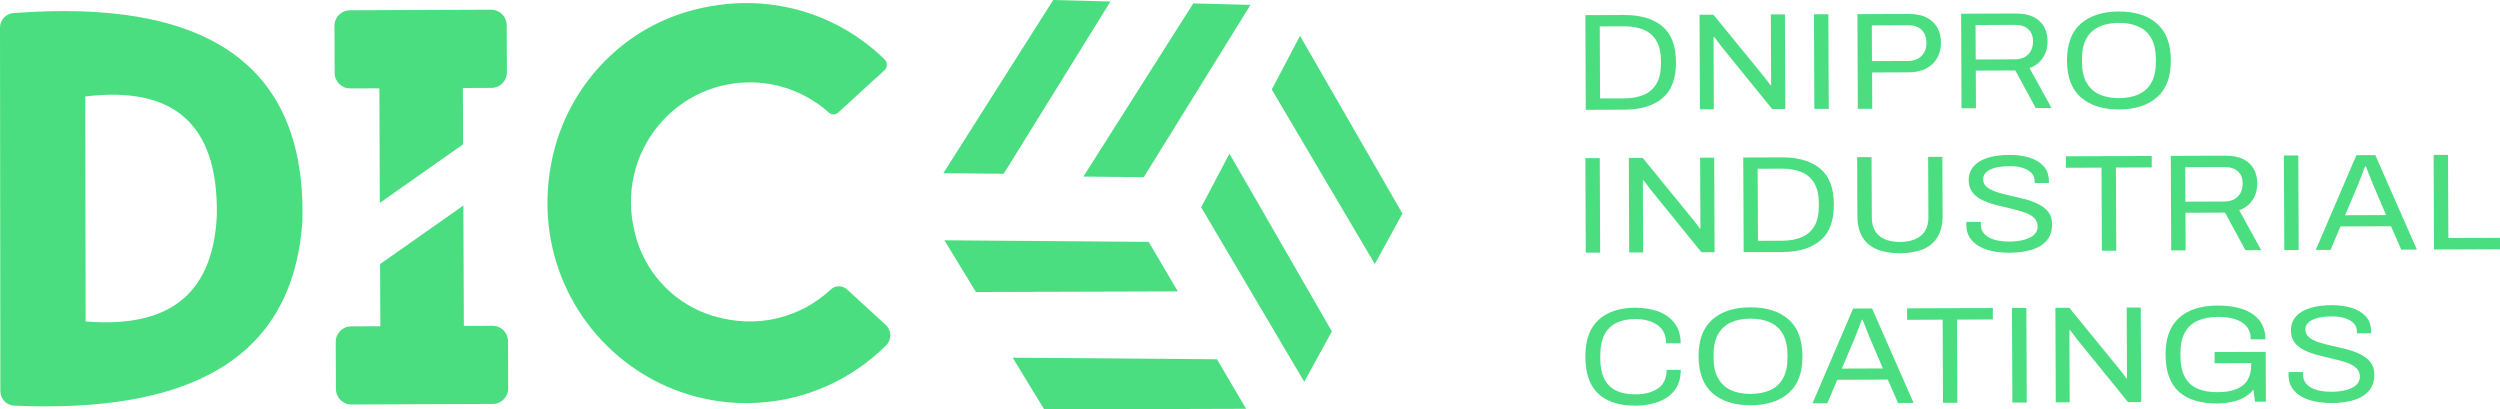 <svg width="287" height="47" viewBox="0 0 287 47" fill="none" xmlns="http://www.w3.org/2000/svg">
<g clip-path="url(#clip0_264_1309)">
<path d="M1.544 1.502C0.675 1.568 0 2.291 0 3.167L0.044 44.905C0.044 45.803 0.752 46.532 1.643 46.57C21.262 47.417 33.652 41.596 34.715 25.326C35.169 7.183 23.448 -0.169 1.544 1.502ZM24.893 24.738C24.428 34.357 18.765 37.627 9.832 36.904L9.787 11.077C19.74 9.86 25.085 14.049 24.892 24.738H24.893Z" fill="#4ADE80"/>
<path d="M56.399 1.114L40.153 1.18C39.182 1.184 38.392 1.986 38.395 2.961L38.417 8.384C38.421 9.36 39.219 10.155 40.188 10.152L43.551 10.139L43.604 23.29L53.164 16.567L53.139 10.102L56.434 10.089C57.405 10.085 58.195 9.283 58.192 8.308L58.17 2.886C58.166 1.909 57.368 1.114 56.399 1.118V1.114Z" fill="#4ADE80"/>
<path d="M56.545 37.401L53.25 37.414L53.195 23.593L43.635 30.315L43.664 37.452L40.301 37.465C39.33 37.469 38.539 38.271 38.543 39.246L38.565 44.669C38.569 45.645 39.366 46.44 40.336 46.436L56.581 46.37C57.553 46.367 58.343 45.565 58.34 44.59L58.318 39.167C58.314 38.19 57.516 37.395 56.547 37.399L56.545 37.401Z" fill="#4ADE80"/>
<path d="M73.886 42.98C77.355 45.087 81.426 46.295 85.774 46.277C91.997 46.251 97.626 43.723 101.728 39.646C102.381 38.996 102.374 37.933 101.695 37.311L97.257 33.241C96.726 32.753 95.902 32.736 95.375 33.23C91.996 36.391 87.019 37.853 81.789 36.246C77.701 34.992 74.445 31.767 73.145 27.674C70.144 18.22 77.059 9.493 86.028 9.456C89.544 9.441 92.755 10.767 95.185 12.953C95.475 13.213 95.919 13.201 96.205 12.938L101.538 8.062C101.905 7.728 101.905 7.154 101.549 6.809C96.025 1.437 87.82 -1.16 79.155 1.267C71.272 3.473 65.225 9.975 63.438 18.003C61.105 28.492 65.901 38.128 73.886 42.982" fill="#4ADE80"/>
<path d="M115.224 19.949L108.296 19.881L120.909 0L127.477 0.173L115.224 19.949Z" fill="#4ADE80"/>
<path d="M131.302 20.34L124.374 20.27L136.988 0.389L143.555 0.562L131.302 20.34Z" fill="#4ADE80"/>
<path d="M137.894 23.795L141.142 17.64L152.898 38.044L149.727 43.83L137.894 23.795Z" fill="#4ADE80"/>
<path d="M145.998 10.273L149.243 4.118L161 24.522L157.829 30.306L145.998 10.273Z" fill="#4ADE80"/>
<path d="M112.038 33.524L108.417 27.585L131.868 27.767L135.212 33.454L112.038 33.524Z" fill="#4ADE80"/>
<path d="M119.877 47L116.255 41.061L139.707 41.245L143.051 46.93L119.877 47Z" fill="#4ADE80"/>
</g>
<path d="M187.725 46.569C185.892 46.578 184.483 46.123 183.494 45.209C182.506 44.295 182.009 42.884 182 40.971C181.991 39.08 182.488 37.668 183.494 36.737C184.501 35.807 185.896 35.335 187.693 35.326C188.713 35.326 189.616 35.471 190.406 35.768C191.196 36.066 191.815 36.517 192.262 37.124C192.709 37.728 192.939 38.493 192.939 39.411H191.269C191.269 38.476 190.939 37.779 190.284 37.316C189.634 36.852 188.767 36.627 187.693 36.627C186.858 36.627 186.14 36.78 185.54 37.078C184.939 37.375 184.483 37.834 184.172 38.455C183.86 39.075 183.707 39.87 183.711 40.839V41.171C183.716 42.132 183.878 42.914 184.19 43.522C184.506 44.129 184.962 44.572 185.558 44.852C186.154 45.137 186.876 45.273 187.725 45.273C188.826 45.273 189.702 45.035 190.357 44.576C191.011 44.112 191.332 43.407 191.332 42.459H192.948C192.948 43.394 192.727 44.163 192.271 44.767C191.815 45.371 191.196 45.821 190.406 46.119C189.621 46.416 188.722 46.569 187.716 46.574L187.725 46.569Z" fill="#4ADE80"/>
<path d="M200.984 46.523C199.128 46.531 197.67 46.072 196.605 45.145C195.539 44.219 195.007 42.812 194.998 40.924C194.989 39.033 195.512 37.622 196.569 36.691C197.625 35.756 199.079 35.288 200.934 35.279C202.79 35.271 204.248 35.73 205.313 36.657C206.379 37.583 206.912 38.99 206.921 40.878C206.93 42.769 206.406 44.18 205.35 45.111C204.293 46.046 202.839 46.514 200.984 46.523ZM200.979 45.222C201.846 45.222 202.6 45.069 203.237 44.78C203.873 44.486 204.361 44.036 204.699 43.419C205.038 42.807 205.205 42.017 205.201 41.056V40.725C205.196 39.755 205.02 38.961 204.677 38.353C204.334 37.741 203.842 37.294 203.201 37.005C202.56 36.716 201.81 36.576 200.939 36.58C200.067 36.584 199.318 36.733 198.691 37.022C198.058 37.316 197.571 37.77 197.228 38.383C196.885 38.995 196.713 39.789 196.718 40.759V41.09C196.722 42.051 196.898 42.837 197.25 43.449C197.603 44.061 198.09 44.508 198.727 44.797C199.359 45.086 200.108 45.226 200.979 45.222Z" fill="#4ADE80"/>
<path d="M208.076 46.301L212.74 35.42L214.911 35.411L219.683 46.255L217.896 46.263L216.722 43.577L210.916 43.598L209.778 46.293H208.076V46.301ZM211.449 42.314L216.157 42.297L214.699 38.897C214.654 38.769 214.577 38.582 214.469 38.327C214.361 38.072 214.257 37.804 214.144 37.511C214.031 37.222 213.932 36.954 213.837 36.712H213.733C213.652 36.925 213.562 37.167 213.458 37.443C213.354 37.719 213.25 37.983 213.146 38.242C213.042 38.502 212.957 38.718 212.889 38.901L211.444 42.31L211.449 42.314Z" fill="#4ADE80"/>
<path d="M223.056 46.246L223.015 36.699L218.929 36.716V35.398L228.776 35.36V36.674L224.663 36.691L224.704 46.238H223.051L223.056 46.246Z" fill="#4ADE80"/>
<path d="M231.019 46.216L230.974 35.352H232.627L232.672 46.208H231.019V46.216Z" fill="#4ADE80"/>
<path d="M236.004 46.2L235.958 35.335H237.557L243.376 42.463C243.435 42.527 243.511 42.62 243.602 42.748C243.696 42.876 243.787 42.999 243.881 43.118C243.976 43.241 244.049 43.347 244.107 43.441H244.175C244.175 43.271 244.175 43.105 244.175 42.944C244.175 42.782 244.175 42.62 244.175 42.459L244.143 35.301H245.76L245.805 46.157H244.292L238.405 38.901C238.324 38.786 238.202 38.621 238.049 38.412C237.891 38.2 237.76 38.034 237.656 37.907H237.57C237.57 38.077 237.57 38.242 237.57 38.404C237.57 38.57 237.57 38.735 237.57 38.901L237.602 46.187H236.004V46.2Z" fill="#4ADE80"/>
<path d="M254.518 46.319C252.595 46.327 251.132 45.872 250.125 44.958C249.118 44.044 248.613 42.633 248.604 40.72C248.595 38.85 249.109 37.447 250.143 36.504C251.177 35.56 252.671 35.084 254.631 35.075C255.71 35.075 256.653 35.212 257.466 35.492C258.278 35.773 258.915 36.202 259.375 36.776C259.836 37.35 260.066 38.076 260.071 38.952H258.387C258.387 38.336 258.22 37.834 257.895 37.456C257.57 37.078 257.123 36.801 256.563 36.631C255.999 36.461 255.371 36.376 254.676 36.376C253.75 36.376 252.96 36.525 252.306 36.814C251.651 37.103 251.154 37.554 250.816 38.174C250.477 38.795 250.31 39.59 250.315 40.559V40.89C250.319 41.872 250.486 42.667 250.82 43.279C251.154 43.891 251.633 44.333 252.26 44.61C252.888 44.886 253.642 45.022 254.522 45.022C255.416 45.022 256.152 44.903 256.73 44.673C257.308 44.444 257.737 44.095 258.021 43.632C258.301 43.164 258.441 42.578 258.441 41.872V41.681L254.233 41.698V40.414L260.102 40.393L260.125 46.11H258.874L258.694 44.737C258.382 45.107 258.012 45.409 257.583 45.643C257.154 45.876 256.685 46.046 256.17 46.153C255.655 46.259 255.109 46.314 254.527 46.319H254.518Z" fill="#4ADE80"/>
<path d="M267.705 46.267C267.055 46.267 266.432 46.212 265.836 46.102C265.24 45.987 264.707 45.804 264.242 45.545C263.777 45.29 263.407 44.954 263.136 44.542C262.861 44.129 262.725 43.624 262.721 43.024C262.721 42.973 262.721 42.918 262.73 42.867C262.734 42.816 262.739 42.761 262.739 42.71H264.409C264.409 42.735 264.409 42.786 264.4 42.854C264.396 42.922 264.391 42.982 264.391 43.037C264.391 43.458 264.536 43.819 264.811 44.112C265.091 44.406 265.475 44.627 265.971 44.767C266.463 44.907 267.023 44.975 267.651 44.975C267.931 44.975 268.219 44.958 268.526 44.924C268.833 44.89 269.127 44.835 269.411 44.754C269.696 44.673 269.949 44.567 270.174 44.435C270.4 44.304 270.581 44.138 270.712 43.942C270.842 43.747 270.91 43.505 270.91 43.22C270.91 42.82 270.766 42.489 270.481 42.234C270.197 41.974 269.818 41.77 269.348 41.613C268.879 41.456 268.364 41.311 267.8 41.184C267.235 41.052 266.675 40.916 266.111 40.771C265.547 40.627 265.032 40.44 264.563 40.215C264.093 39.989 263.714 39.696 263.429 39.33C263.145 38.969 263.001 38.506 262.996 37.945C262.996 37.49 263.095 37.082 263.294 36.725C263.493 36.368 263.795 36.062 264.192 35.811C264.59 35.56 265.086 35.369 265.678 35.237C266.269 35.101 266.946 35.033 267.709 35.033C268.545 35.033 269.298 35.135 269.98 35.348C270.657 35.56 271.199 35.887 271.601 36.33C272.003 36.772 272.206 37.35 272.206 38.068V38.259L270.572 38.264V38.026C270.572 37.668 270.445 37.362 270.201 37.107C269.958 36.857 269.624 36.661 269.199 36.525C268.775 36.389 268.296 36.321 267.764 36.325C267.068 36.325 266.49 36.389 266.025 36.512C265.56 36.636 265.217 36.81 264.992 37.039C264.766 37.269 264.653 37.524 264.657 37.809C264.657 38.187 264.802 38.493 265.086 38.727C265.371 38.956 265.75 39.152 266.22 39.301C266.689 39.454 267.208 39.59 267.777 39.713C268.346 39.836 268.906 39.972 269.465 40.117C270.021 40.261 270.535 40.453 271.005 40.691C271.474 40.924 271.854 41.226 272.138 41.587C272.423 41.949 272.567 42.416 272.572 42.986C272.572 43.755 272.368 44.385 271.953 44.865C271.538 45.345 270.964 45.698 270.237 45.923C269.506 46.148 268.662 46.263 267.7 46.267H267.705Z" fill="#4ADE80"/>
<path d="M182.045 29.016L182 18.151H183.652L183.697 29.007H182.045V29.016Z" fill="#4ADE80"/>
<path d="M187.034 28.999L186.989 18.134H188.587L194.406 25.262C194.465 25.326 194.542 25.42 194.632 25.547C194.727 25.675 194.817 25.798 194.912 25.917C195.007 26.04 195.079 26.147 195.137 26.24H195.205C195.205 26.07 195.205 25.904 195.205 25.743C195.205 25.581 195.205 25.42 195.205 25.258L195.174 18.1H196.79L196.835 28.956H195.323L189.436 21.701C189.354 21.586 189.232 21.42 189.079 21.212C188.921 20.999 188.79 20.833 188.686 20.706H188.6C188.6 20.876 188.6 21.042 188.6 21.203C188.6 21.369 188.6 21.535 188.6 21.701L188.632 28.986H187.034V28.999Z" fill="#4ADE80"/>
<path d="M200.171 28.948L200.126 18.083L204.577 18.066C206.442 18.058 207.9 18.487 208.948 19.35C209.995 20.213 210.523 21.586 210.528 23.477C210.537 25.356 210.022 26.733 208.979 27.609C207.941 28.485 206.487 28.927 204.623 28.931L200.171 28.948ZM201.819 27.643L204.582 27.634C205.462 27.634 206.216 27.494 206.848 27.222C207.48 26.95 207.963 26.521 208.302 25.934C208.641 25.348 208.808 24.587 208.803 23.66V23.341C208.799 22.389 208.627 21.624 208.288 21.037C207.95 20.451 207.462 20.026 206.821 19.758C206.185 19.49 205.422 19.358 204.541 19.363L201.778 19.371L201.815 27.639L201.819 27.643Z" fill="#4ADE80"/>
<path d="M218.112 29.071C217.105 29.071 216.234 28.931 215.503 28.638C214.771 28.344 214.212 27.881 213.819 27.243C213.426 26.606 213.232 25.785 213.227 24.782L213.2 18.036H214.853L214.884 24.935C214.884 25.887 215.173 26.597 215.737 27.069C216.302 27.541 217.092 27.775 218.112 27.775C219.141 27.775 219.945 27.528 220.523 27.052C221.101 26.576 221.385 25.862 221.381 24.91L221.349 18.007H222.983L223.01 24.748C223.01 25.751 222.821 26.572 222.428 27.214C222.035 27.855 221.476 28.323 220.74 28.621C220.004 28.918 219.128 29.071 218.108 29.075L218.112 29.071Z" fill="#4ADE80"/>
<path d="M230.712 29.02C230.062 29.02 229.439 28.965 228.843 28.854C228.247 28.74 227.715 28.557 227.25 28.298C226.785 28.043 226.414 27.707 226.144 27.299C225.868 26.886 225.733 26.381 225.728 25.781C225.728 25.73 225.728 25.675 225.737 25.624C225.742 25.573 225.746 25.518 225.746 25.467H227.417C227.417 25.492 227.417 25.543 227.408 25.611C227.403 25.679 227.399 25.739 227.399 25.794C227.399 26.215 227.543 26.576 227.818 26.869C228.098 27.163 228.482 27.384 228.979 27.524C229.471 27.664 230.031 27.732 230.658 27.732C230.938 27.732 231.227 27.715 231.534 27.681C231.841 27.647 232.134 27.592 232.419 27.511C232.703 27.43 232.956 27.324 233.182 27.192C233.408 27.061 233.588 26.895 233.719 26.699C233.85 26.504 233.918 26.262 233.918 25.977C233.918 25.577 233.773 25.246 233.489 24.986C233.204 24.727 232.825 24.523 232.356 24.366C231.886 24.209 231.371 24.064 230.807 23.936C230.243 23.809 229.683 23.669 229.119 23.524C228.554 23.38 228.04 23.193 227.57 22.967C227.101 22.742 226.721 22.449 226.437 22.083C226.153 21.722 226.008 21.259 226.004 20.697C226.004 20.243 226.103 19.834 226.302 19.477C226.505 19.116 226.803 18.814 227.2 18.564C227.597 18.313 228.094 18.122 228.685 17.985C229.277 17.854 229.954 17.782 230.717 17.782C231.552 17.782 232.306 17.884 232.988 18.096C233.669 18.308 234.207 18.636 234.608 19.078C235.01 19.52 235.213 20.098 235.213 20.816V21.008L233.579 21.012V20.774C233.579 20.417 233.453 20.111 233.209 19.856C232.965 19.605 232.631 19.41 232.207 19.273C231.782 19.137 231.304 19.069 230.771 19.074C230.076 19.074 229.498 19.137 229.033 19.261C228.568 19.384 228.225 19.558 227.999 19.788C227.773 20.017 227.66 20.272 227.665 20.557C227.665 20.936 227.809 21.241 228.094 21.475C228.378 21.705 228.757 21.9 229.227 22.049C229.697 22.202 230.216 22.338 230.785 22.461C231.353 22.585 231.913 22.721 232.473 22.865C233.033 23.01 233.543 23.201 234.012 23.439C234.482 23.673 234.861 23.975 235.146 24.336C235.43 24.697 235.575 25.165 235.579 25.735C235.579 26.504 235.376 27.133 234.961 27.613C234.545 28.094 233.972 28.446 233.245 28.672C232.518 28.897 231.669 29.012 230.708 29.012L230.712 29.02Z" fill="#4ADE80"/>
<path d="M241.294 28.791L241.254 19.244L237.168 19.261V17.943L247.019 17.905V19.218L242.906 19.235L242.947 28.782H241.294V28.791Z" fill="#4ADE80"/>
<path d="M249.254 28.761L249.208 17.896L255.484 17.871C256.296 17.871 256.969 17.998 257.511 18.266C258.053 18.534 258.454 18.908 258.725 19.384C258.992 19.864 259.132 20.413 259.132 21.037C259.132 21.785 258.951 22.432 258.585 22.971C258.215 23.511 257.709 23.898 257.059 24.132L259.583 28.714L257.777 28.723L255.43 24.408L250.892 24.425L250.91 28.748H249.258L249.254 28.761ZM250.879 23.15L255.344 23.133C256.003 23.133 256.522 22.942 256.897 22.572C257.272 22.202 257.457 21.692 257.457 21.05C257.457 20.459 257.272 19.996 256.91 19.669C256.549 19.337 256.021 19.171 255.326 19.176L250.861 19.193L250.879 23.15Z" fill="#4ADE80"/>
<path d="M262.238 28.714L262.192 17.849H263.845L263.89 28.706H262.238V28.714Z" fill="#4ADE80"/>
<path d="M265.849 28.697L270.513 17.815L272.684 17.807L277.456 28.65L275.664 28.659L274.49 25.972L268.684 25.994L267.547 28.689H265.845L265.849 28.697ZM269.222 24.71L273.93 24.693L272.472 21.293C272.427 21.165 272.35 20.978 272.242 20.723C272.138 20.472 272.03 20.2 271.917 19.907C271.804 19.618 271.705 19.35 271.61 19.108H271.506C271.425 19.32 271.334 19.562 271.231 19.839C271.127 20.115 271.023 20.379 270.919 20.638C270.815 20.897 270.73 21.118 270.662 21.297L269.217 24.706L269.222 24.71Z" fill="#4ADE80"/>
<path d="M279.425 28.646L279.379 17.782H281.032L281.072 27.324L287 27.303V28.616L279.429 28.646H279.425Z" fill="#4ADE80"/>
<path d="M182.045 12.606L182 1.741L186.451 1.724C188.316 1.716 189.774 2.145 190.821 3.008C191.869 3.871 192.397 5.244 192.402 7.135C192.411 9.014 191.896 10.391 190.853 11.267C189.815 12.143 188.361 12.585 186.497 12.589L182.045 12.606ZM183.693 11.301L186.456 11.293C187.336 11.293 188.09 11.152 188.722 10.88C189.354 10.608 189.837 10.179 190.176 9.592C190.514 9.006 190.682 8.249 190.677 7.318V6.999C190.673 6.047 190.501 5.282 190.162 4.695C189.824 4.109 189.336 3.684 188.695 3.416C188.059 3.148 187.296 3.016 186.415 3.021L183.652 3.029L183.688 11.297L183.693 11.301Z" fill="#4ADE80"/>
<path d="M195.151 12.555L195.106 1.69H196.704L202.523 8.819C202.582 8.882 202.659 8.976 202.749 9.103C202.844 9.231 202.934 9.354 203.029 9.473C203.124 9.597 203.196 9.703 203.255 9.796H203.322C203.322 9.626 203.322 9.461 203.322 9.299C203.322 9.137 203.322 8.976 203.322 8.814L203.291 1.656H204.907L204.952 12.512H203.44L197.553 5.257C197.471 5.142 197.35 4.976 197.196 4.768C197.038 4.555 196.907 4.389 196.803 4.262H196.718C196.718 4.432 196.718 4.598 196.718 4.759C196.718 4.925 196.718 5.091 196.718 5.257L196.749 12.542H195.151V12.555Z" fill="#4ADE80"/>
<path d="M208.288 12.504L208.243 1.639H209.896L209.941 12.495H208.288V12.504Z" fill="#4ADE80"/>
<path d="M213.277 12.487L213.232 1.622L219.123 1.601C219.945 1.601 220.631 1.737 221.177 2.013C221.724 2.29 222.135 2.676 222.41 3.174C222.685 3.671 222.821 4.245 222.825 4.9C222.825 5.563 222.681 6.153 222.383 6.668C222.085 7.182 221.661 7.582 221.11 7.871C220.559 8.156 219.904 8.304 219.137 8.304L214.916 8.321L214.934 12.487H213.282H213.277ZM214.907 7.016L219.024 6.999C219.674 6.999 220.189 6.812 220.577 6.438C220.965 6.068 221.155 5.558 221.15 4.917C221.15 4.283 220.965 3.786 220.604 3.429C220.243 3.072 219.71 2.893 219.001 2.897L214.884 2.914L214.902 7.016H214.907Z" fill="#4ADE80"/>
<path d="M225.182 12.44L225.137 1.576L231.412 1.55C232.225 1.55 232.897 1.678 233.439 1.945C233.981 2.213 234.383 2.587 234.654 3.063C234.92 3.544 235.06 4.092 235.06 4.717C235.06 5.465 234.879 6.111 234.514 6.651C234.143 7.191 233.638 7.577 232.988 7.811L235.511 12.393L233.705 12.402L231.358 8.088L226.821 8.105L226.839 12.428H225.186L225.182 12.44ZM226.812 6.829L231.277 6.812C231.936 6.812 232.455 6.625 232.83 6.251C233.204 5.881 233.389 5.371 233.389 4.73C233.389 4.139 233.204 3.675 232.843 3.348C232.482 3.016 231.954 2.851 231.259 2.855L226.794 2.872L226.812 6.829Z" fill="#4ADE80"/>
<path d="M243.276 12.563C241.421 12.572 239.963 12.113 238.897 11.186C237.832 10.264 237.299 8.853 237.29 6.965C237.281 5.074 237.805 3.663 238.861 2.732C239.917 1.797 241.371 1.329 243.227 1.32C245.082 1.312 246.54 1.771 247.606 2.698C248.671 3.624 249.204 5.031 249.213 6.919C249.222 8.81 248.698 10.221 247.642 11.152C246.586 12.087 245.132 12.555 243.276 12.563ZM243.272 11.267C244.139 11.267 244.893 11.114 245.529 10.825C246.166 10.532 246.653 10.081 246.992 9.465C247.33 8.853 247.497 8.062 247.493 7.101V6.77C247.488 5.801 247.312 5.006 246.969 4.398C246.626 3.786 246.134 3.34 245.493 3.05C244.852 2.761 244.103 2.621 243.231 2.625C242.36 2.63 241.61 2.778 240.983 3.067C240.351 3.361 239.863 3.811 239.52 4.428C239.177 5.044 239.006 5.835 239.01 6.804V7.135C239.015 8.096 239.191 8.882 239.543 9.494C239.895 10.107 240.382 10.553 241.019 10.842C241.651 11.131 242.401 11.271 243.272 11.267Z" fill="#4ADE80"/>
<defs>
<clipPath id="clip0_264_1309">
<rect width="161" height="47" fill="white"/>
</clipPath>
</defs>
</svg>
